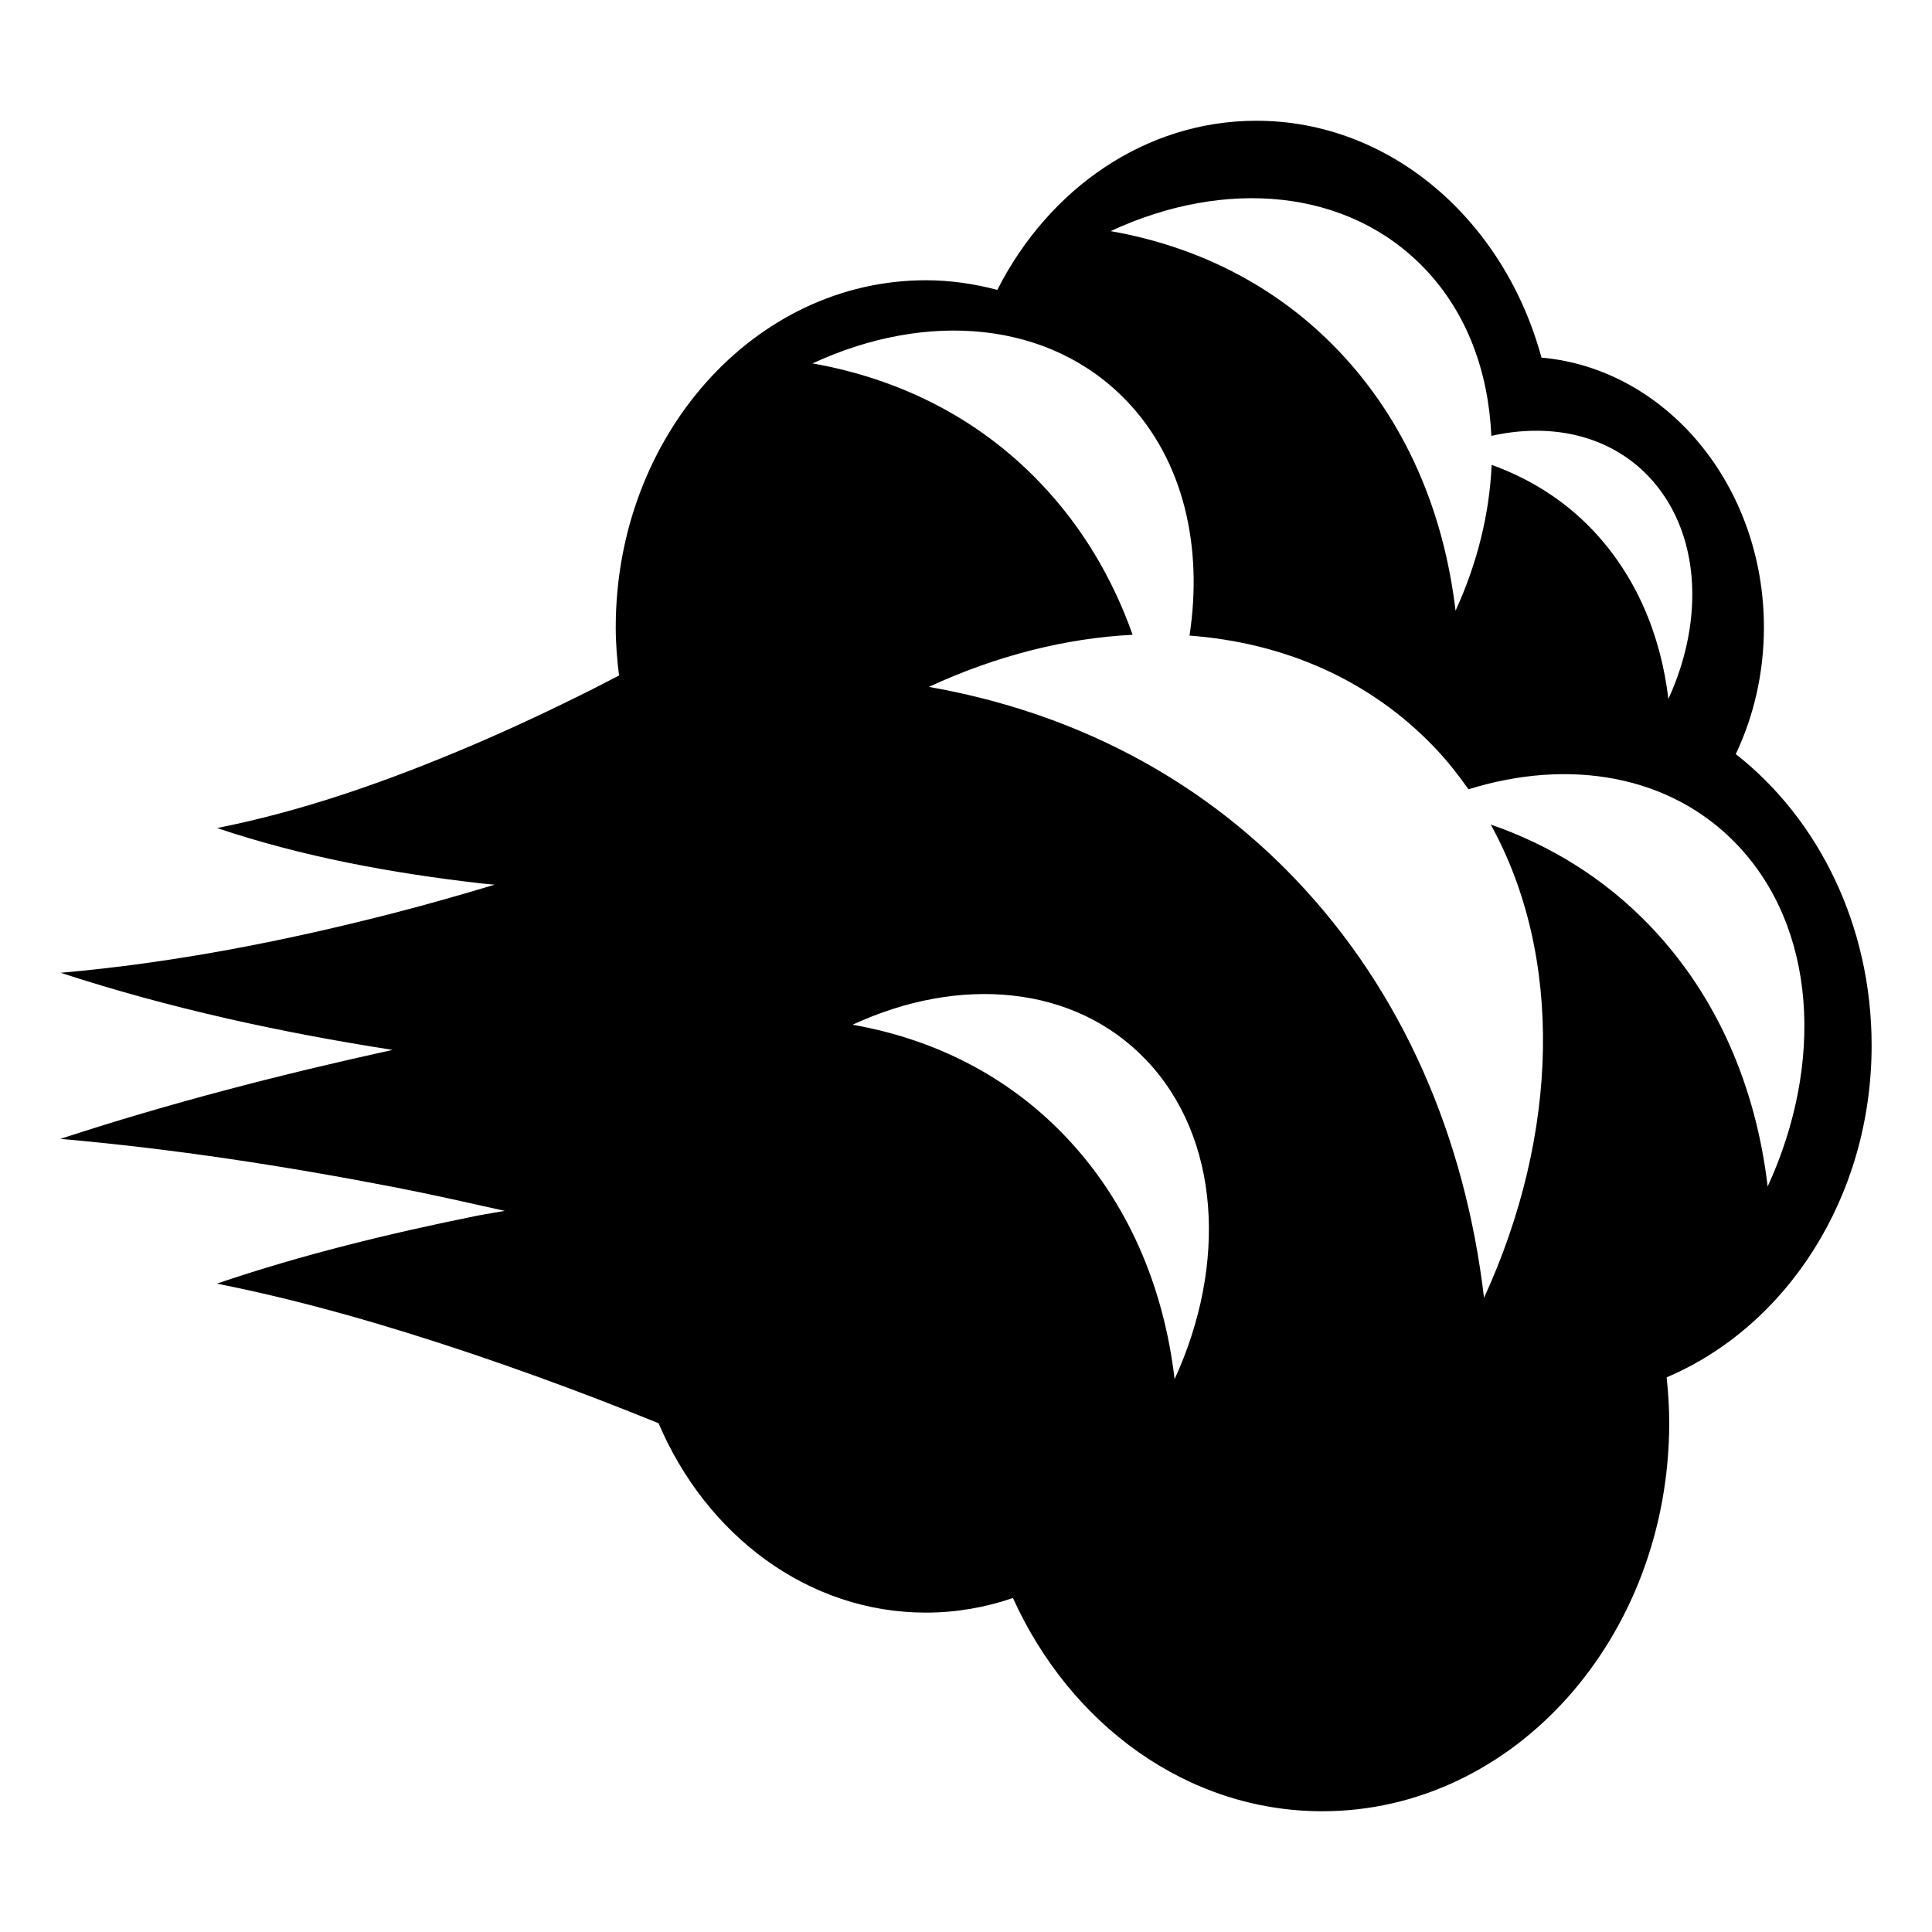 <svg xmlns="http://www.w3.org/2000/svg" viewBox="0 0 64 64" enable-background="new 0 0 64 64"><path d="m62 34.629c0-3.996-1.782-7.521-4.5-9.648.593-1.253.932-2.679.932-4.195 0-4.713-3.245-8.571-7.369-8.94-1.229-4.54-4.991-7.846-9.446-7.846-3.679 0-6.882 2.26-8.58 5.603-.761-.201-1.551-.319-2.367-.319-5.674 0-10.273 5.148-10.273 11.502 0 .541.045 1.069.109 1.591-.281.146-.564.293-.844.435-1.338.674-2.691 1.309-4.059 1.893-2.736 1.162-5.525 2.152-8.412 2.725 2.84.955 5.789 1.494 8.748 1.834.148.017.299.026.447.043-1.093.327-2.189.642-3.291.926-3.646.941-7.335 1.663-11.085 1.992 3.595 1.174 7.283 1.976 10.996 2.554-3.702.812-7.384 1.761-11.006 2.948 3.746.328 7.457.9 11.143 1.615 1.195.233 2.386.505 3.577.769-.304.058-.609.101-.913.161-2.906.586-5.801 1.291-8.625 2.25 2.873.568 5.689 1.395 8.479 2.332 1.395.473 2.781.973 4.158 1.502.662.257 1.333.521 1.996.79 1.578 3.707 4.944 6.274 8.855 6.274 1.004 0 1.972-.171 2.885-.484 1.895 4.187 5.767 7.064 10.248 7.064 6.348 0 11.492-5.762 11.492-12.869 0-.51-.033-1.011-.085-1.505 3.966-1.684 6.79-5.966 6.79-10.997m-14.797-25.723c1.397 1.464 2.105 3.417 2.2 5.533 1.967-.442 3.896-.032 5.204 1.338 1.715 1.799 1.881 4.719.66 7.375-.254-2.143-1.082-4.098-2.523-5.609-.95-.995-2.088-1.694-3.332-2.144-.068 1.589-.465 3.239-1.195 4.831-.389-3.289-1.662-6.293-3.881-8.615-2.057-2.156-4.676-3.455-7.545-3.959 3.783-1.758 7.861-1.424 10.412 1.25m-8.293 36.78c-.361-3.074-1.553-5.875-3.621-8.045-1.922-2.014-4.365-3.225-7.047-3.695 3.533-1.639 7.342-1.33 9.723 1.164 2.459 2.578 2.695 6.765.945 10.576m15.766-14.997c-1.504-1.576-3.311-2.689-5.293-3.375 2.415 4.382 2.269 10.248-.223 15.678-.623-5.293-2.678-10.125-6.244-13.863-3.313-3.475-7.525-5.563-12.146-6.375 2.234-1.035 4.532-1.614 6.749-1.726-.663-1.876-1.676-3.584-3.056-5.028-2.057-2.158-4.676-3.455-7.547-3.961 3.785-1.756 7.863-1.422 10.414 1.25 1.879 1.969 2.524 4.816 2.074 7.766 3.105.232 5.959 1.442 8.125 3.713.412.433.777.897 1.117 1.379 3.322-1.038 6.686-.485 8.896 1.832 2.635 2.764 2.887 7.246 1.014 11.326-.388-3.289-1.661-6.293-3.88-8.616"/></svg>